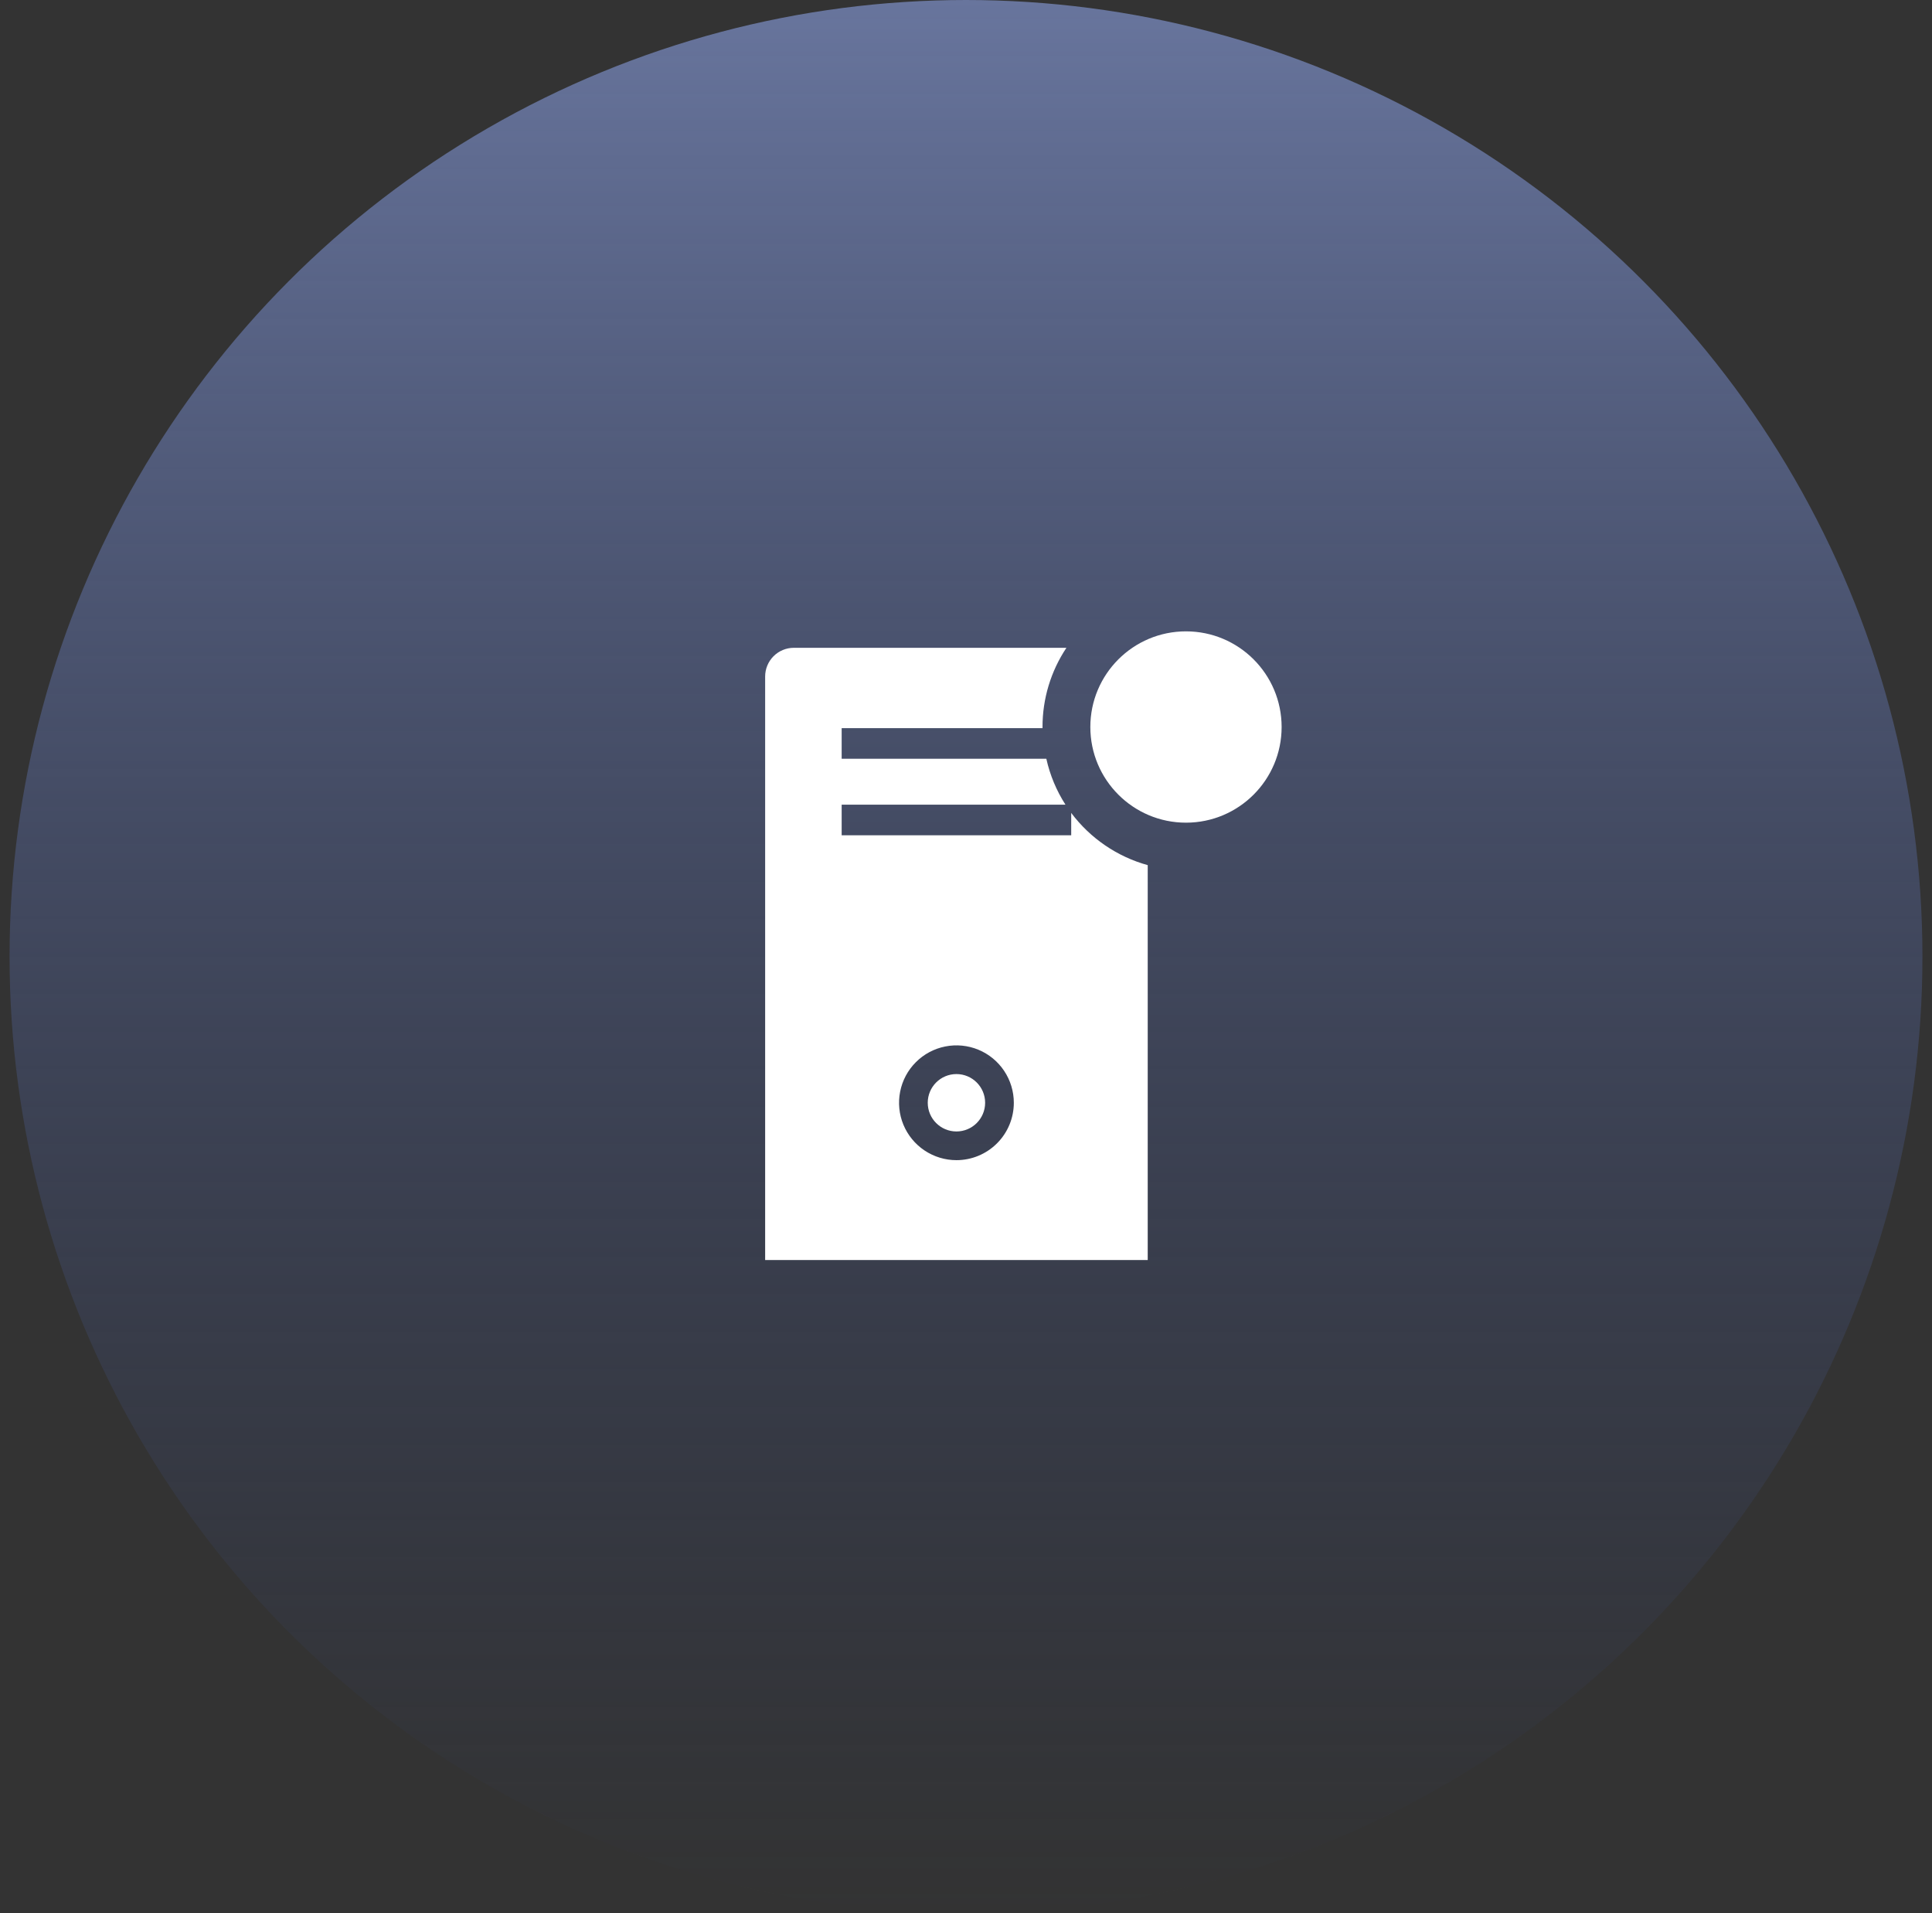 <svg width="101" height="100" viewBox="0 0 101 100" fill="none" xmlns="http://www.w3.org/2000/svg">
<rect x="0" y="0" width="101" height="100" fill="#333333" stroke="none"/>
<circle cx="50.5" cy="50" r="50" fill="url(#paint0_linear_457_2867)"/>
<path d="M50 59.14C50.828 59.14 51.5 58.468 51.5 57.64C51.5 56.812 50.828 56.14 50 56.14C49.172 56.14 48.5 56.812 48.5 57.64C48.5 58.468 49.172 59.14 50 59.14Z" fill="white"/>
<path d="M56 42.49V43.66H44V42.06H55.7C55.228 41.325 54.889 40.513 54.7 39.66H44V38.06H54.5V38C54.498 36.527 54.933 35.086 55.75 33.86H41.5C41.102 33.86 40.721 34.018 40.439 34.299C40.158 34.581 40 34.962 40 35.36V65.86H60V45.22C58.401 44.777 56.995 43.817 56 42.49ZM50 60.64C49.407 60.64 48.827 60.464 48.333 60.134C47.84 59.805 47.455 59.336 47.228 58.788C47.001 58.24 46.942 57.637 47.058 57.055C47.173 56.473 47.459 55.938 47.879 55.519C48.298 55.099 48.833 54.813 49.415 54.698C49.997 54.582 50.6 54.641 51.148 54.868C51.696 55.095 52.165 55.48 52.494 55.973C52.824 56.467 53 57.047 53 57.64C53 58.436 52.684 59.199 52.121 59.761C51.559 60.324 50.796 60.64 50 60.64Z" fill="white"/>
<path d="M62 43C64.761 43 67 40.761 67 38C67 35.239 64.761 33 62 33C59.239 33 57 35.239 57 38C57 40.761 59.239 43 62 43Z" fill="white"/>
<defs>
<linearGradient id="paint0_linear_457_2867" x1="50.5" y1="0" x2="50.5" y2="100" gradientUnits="userSpaceOnUse">
<stop stop-color="#68759D"/>
<stop offset="1" stop-color="#313F6C" stop-opacity="0"/>
</linearGradient>
</defs>
</svg>
